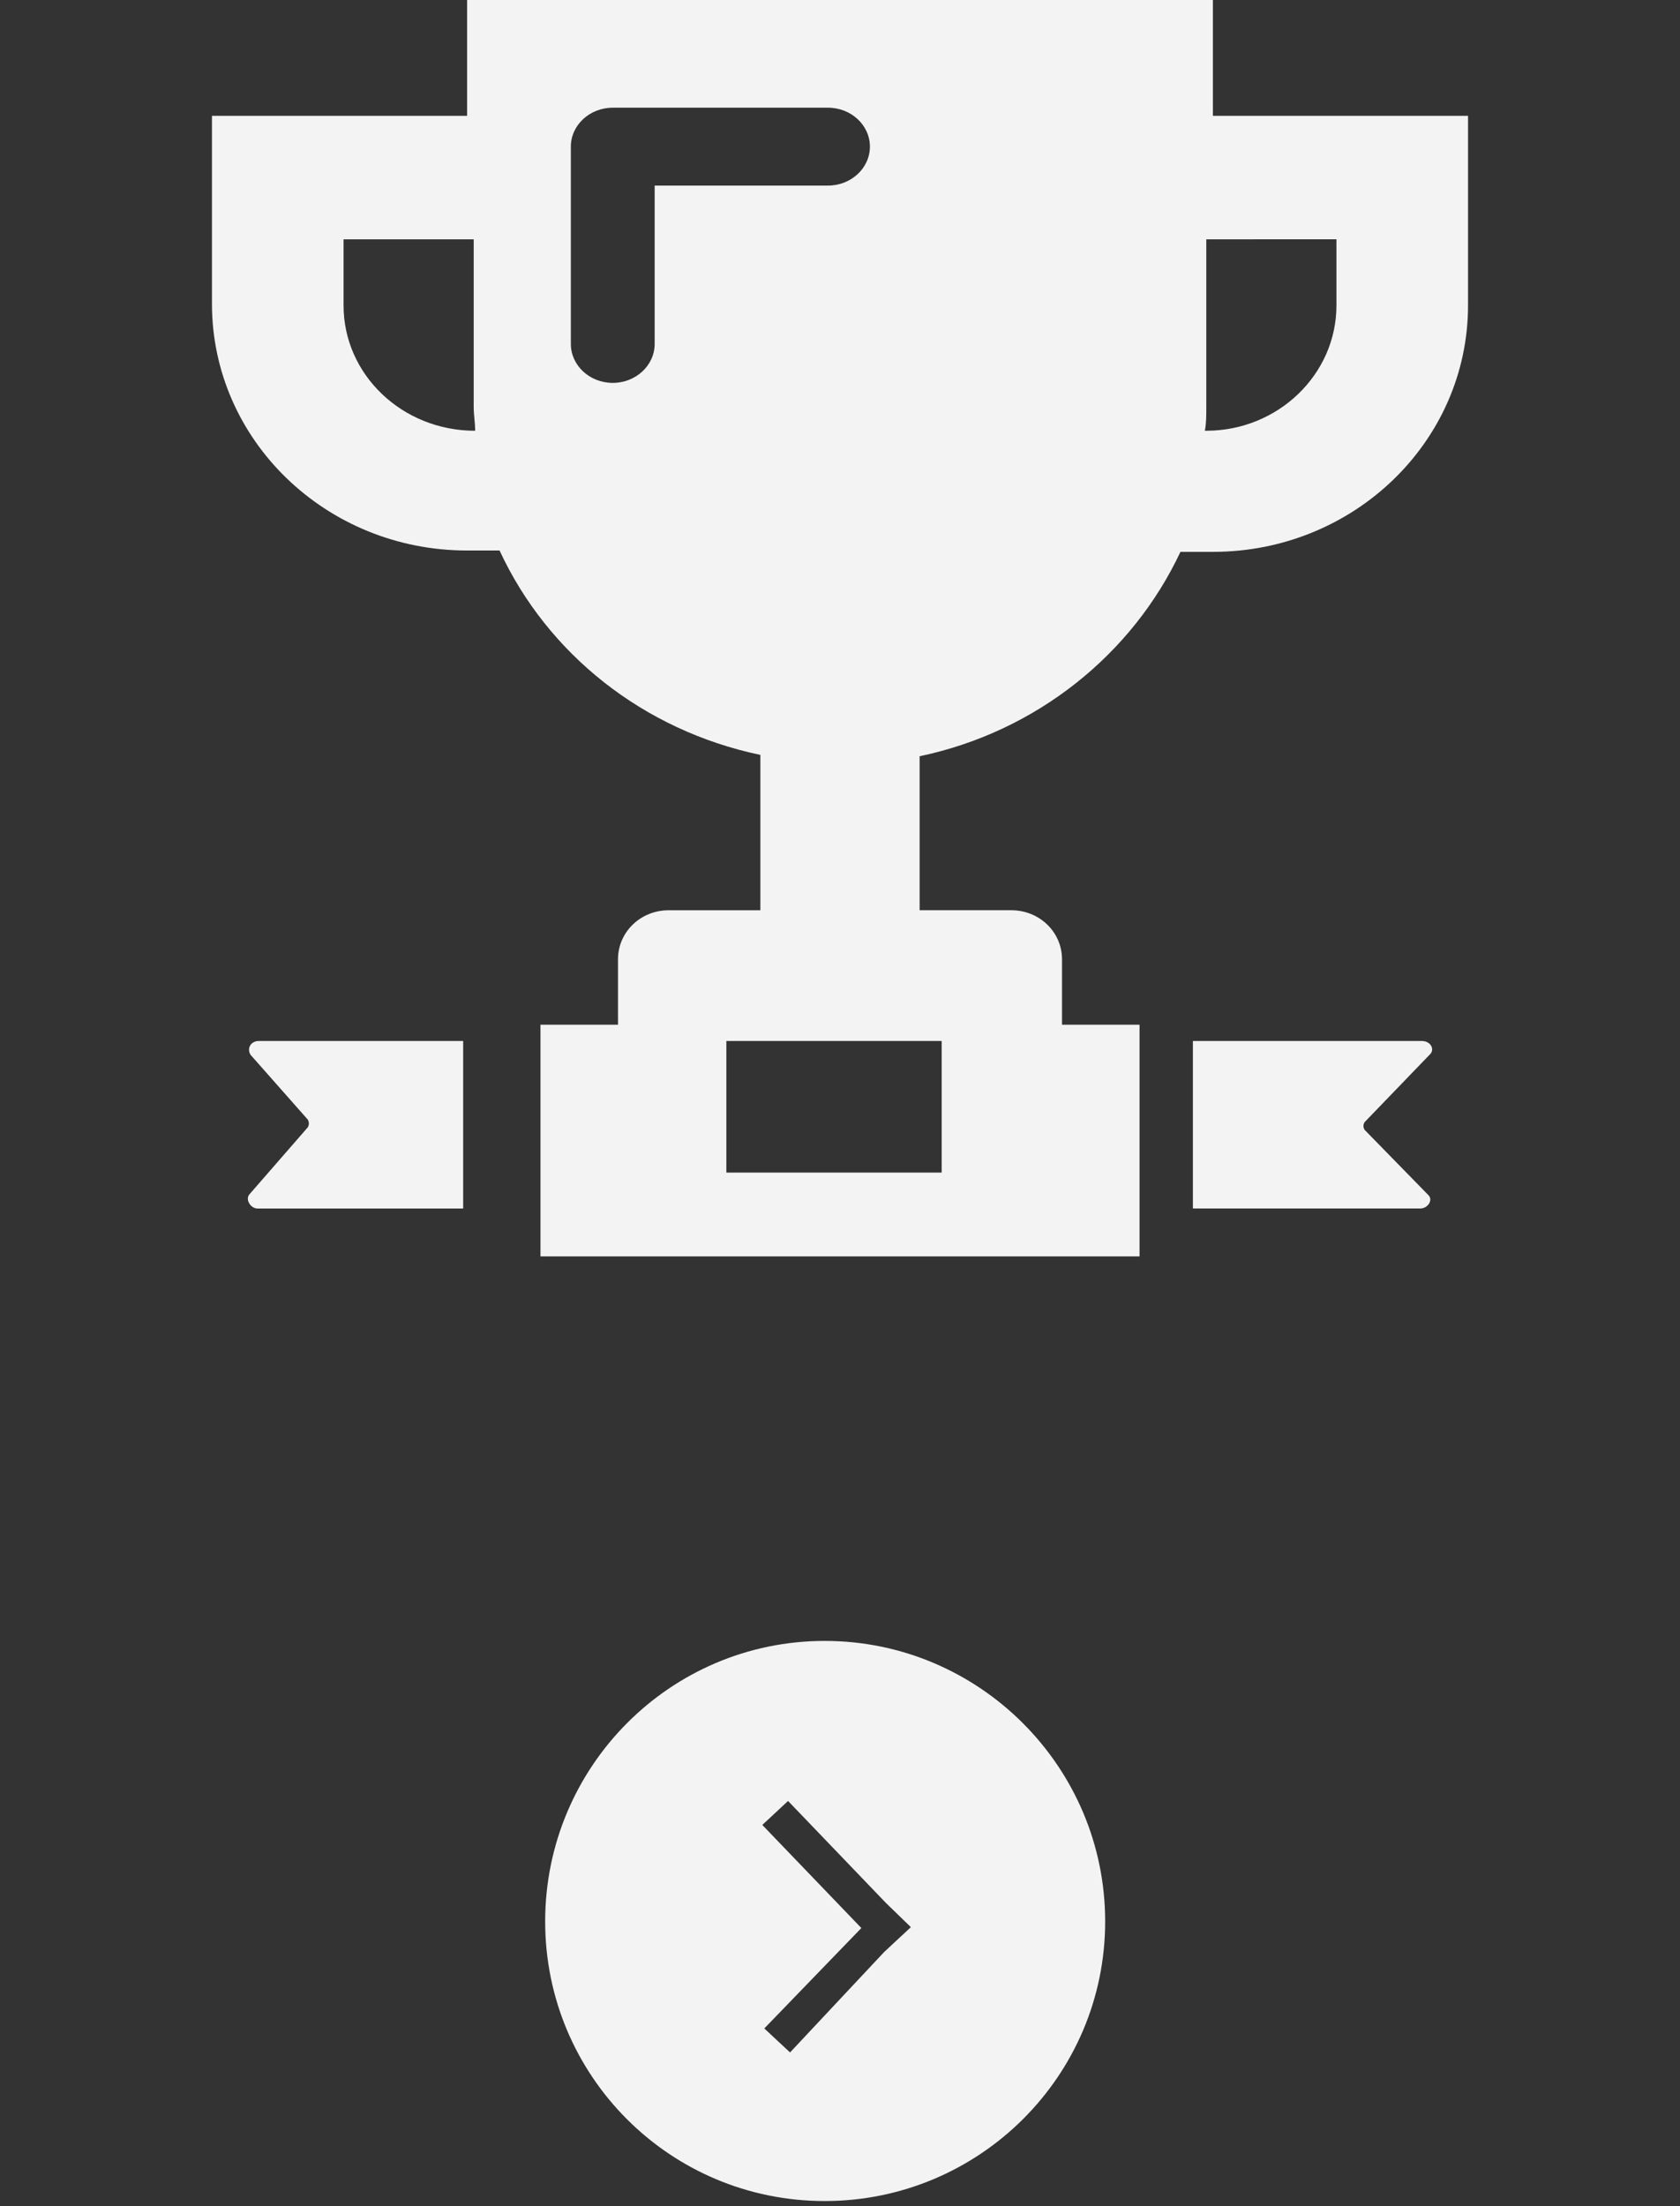 <?xml version="1.0" encoding="UTF-8" standalone="no"?>
<svg
   xmlns:dc="http://purl.org/dc/elements/1.1/"
   xmlns:cc="http://creativecommons.org/ns#"
   xmlns:rdf="http://www.w3.org/1999/02/22-rdf-syntax-ns#"
   xmlns:svg="http://www.w3.org/2000/svg"
   xmlns="http://www.w3.org/2000/svg"
   version="1.1"
   viewBox="0 0 147 193"
   height="193px"
   width="147px">
  <rect x="0" y="0" width="147" height="193" fill="#333333" stroke="none"/>
  <style>
    .myfill { fill:#F3F3F3 }
  </style>
  <path id="Button" class="myfill"
     d="m 77.535,166.488 -8.58,-8.94 -2.253,2.099 8.667,9.018 -8.493,8.784 2.253,2.099 8.233,-8.784 2.34,-2.177 z m -29.833,1.601 c 0,-13.526 10.934,-24.541 24.459,-24.541 13.526,0 24.541,11.015 24.541,24.541 0,13.526 -11.015,24.459 -24.541,24.459 -13.526,0 -24.459,-10.934 -24.459,-24.459 z" />
  <path id="Symbol" class="myfill"
     d="m 119.4,98.169 c -0.13,0.221 -0.13,0.446 0,0.667 l 5.535,5.664 c 0.53,0.446 0,1.22 -0.659,1.22 H 104.379 V 91.066 H 124.413 c 0.789,0 1.189,0.775 0.659,1.22 z m -97.468,-5.883 5.004,5.662 c 0.119,0.219 0.119,0.446 0,0.665 l -5.128,5.888 c -0.354,0.445 0.124,1.22 0.72,1.22 H 40.528 V 91.066 H 22.646 c -0.714,0 -1.075,0.665 -0.714,1.22 z m 84.196,-82.153 h 22.325 v 16.571 c 0,11.92 -9.99,21.574 -22.325,21.574 h -2.84 C 99.094,57.217 90.709,64.008 80.467,66.157 v 13.471 h 8.018 c 2.467,0 4.441,1.907 4.441,4.291 v 5.723 H 99.71 V 109.907 H 47.291 V 89.643 h 6.784 v -5.723 c 0,-2.384 1.972,-4.291 4.439,-4.291 h 8.018 V 66.039 C 56.291,63.89 47.908,57.217 43.712,48.159 h -2.84 c -12.335,0 -22.325,-9.655 -22.325,-21.575 V 10.132 H 40.872 V 0 H 106.128 Z M 41.575,37.682 c 0,-0.737 -0.126,-1.353 -0.126,-2.09 V 20.935 H 30.061 v 5.787 c 0,6.035 5.117,10.961 11.514,10.961 z M 72.451,16.235 c 2.021,0 3.666,-1.53 3.666,-3.407 0,-1.878 -1.645,-3.407 -3.666,-3.407 h -18.835 c -2.021,0 -3.667,1.53 -3.667,3.407 v 17.26 c 0,1.878 1.647,3.407 3.667,3.407 2.021,0 3.667,-1.53 3.667,-3.407 V 16.235 Z M 63.556,91.066 V 102.58 H 82.397 V 91.066 Z m 41.995,-70.131 v 14.657 c 0,0.737 0,1.475 -0.126,2.09 h 0.126 c 6.27,0 11.388,-4.926 11.388,-10.961 v -5.787 z" />
</svg>